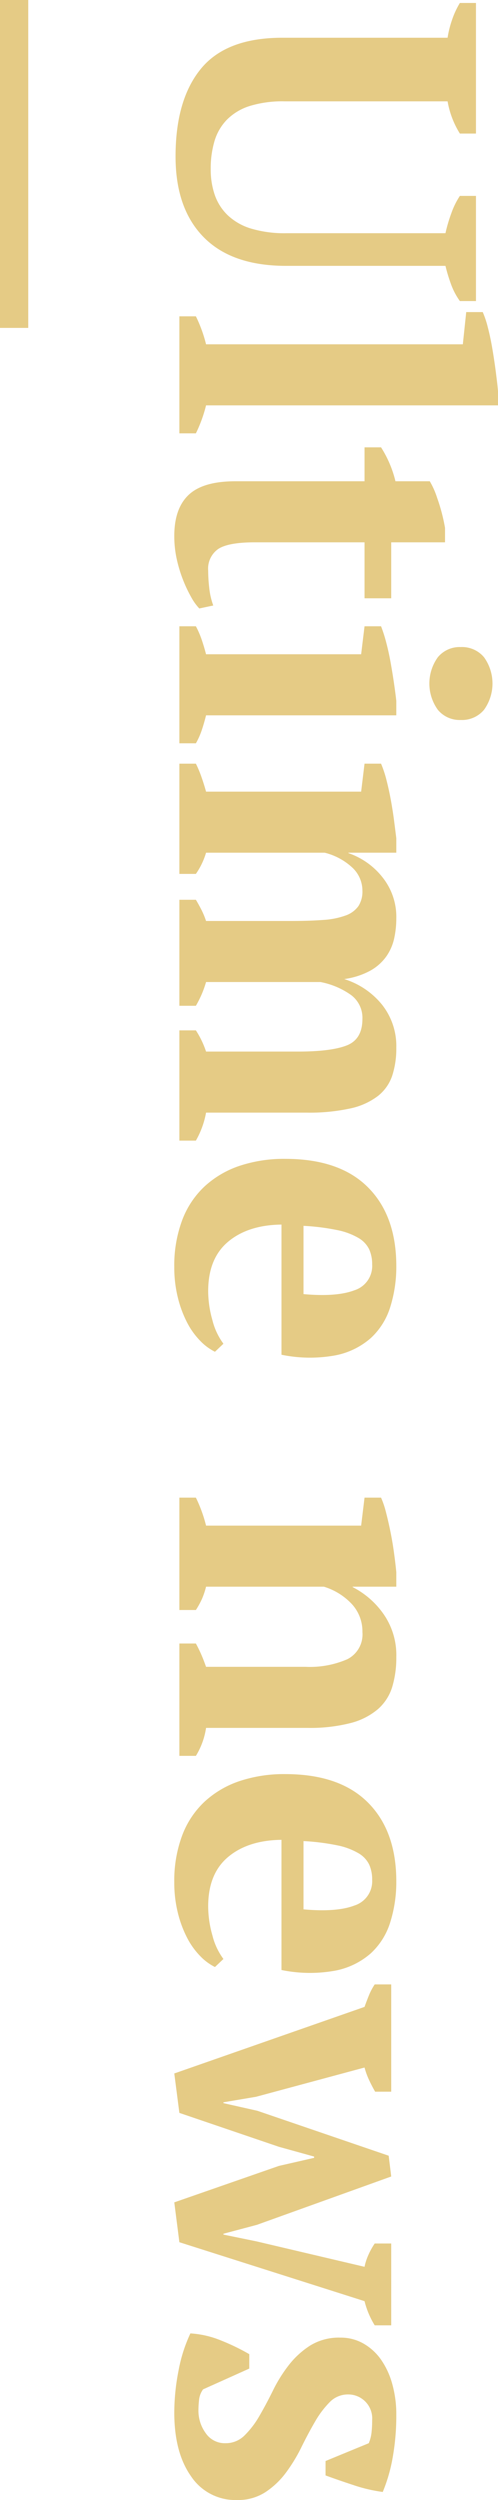 <svg xmlns="http://www.w3.org/2000/svg" width="88.15" height="442.2" viewBox="0 0 88.15 442.2">
  <g id="Raggruppa_318" data-name="Raggruppa 318" transform="translate(-1109.25 -2586)">
    <path id="Tracciato_321" data-name="Tracciato 321" d="M.525,23.5h23.1v2.85a15.928,15.928,0,0,1-5.7,2.175V57.4a19.675,19.675,0,0,0,.825,6.15,9.838,9.838,0,0,0,2.4,4.013,9.154,9.154,0,0,0,3.788,2.213,17.072,17.072,0,0,0,4.987.675,13.819,13.819,0,0,0,4.538-.712,9.137,9.137,0,0,0,3.6-2.288,10.356,10.356,0,0,0,2.362-4.125,20.7,20.7,0,0,0,.825-6.3V28.9a26.96,26.96,0,0,1-3.562-1.05,13.744,13.744,0,0,1-3.037-1.5V23.5h18.6v2.85a12.232,12.232,0,0,1-3,1.575,29.319,29.319,0,0,1-3.225.975V57.1q0,9.6-5.062,14.588T27.675,76.675q-10.05,0-15.525-4.5t-5.475-14.4V28.525a18.126,18.126,0,0,1-3.15-.787,15.036,15.036,0,0,1-3-1.388ZM76.65,76H55.95V73.075a24.661,24.661,0,0,1,4.95-1.8V25.825l-5.7-.6V22.3a16.84,16.84,0,0,1,2.7-.9q1.725-.45,3.712-.788t3.975-.6q1.987-.262,3.563-.412H71.7V71.275a24.661,24.661,0,0,1,4.95,1.8Zm2.475-35.7a19.743,19.743,0,0,1,6-2.55V31.675a14.462,14.462,0,0,1,2.963-1.312,31.846,31.846,0,0,1,5.287-1.387h2.55V38.5h9.9v4.725h-9.9V62.65q0,4.65,1.162,6.45a4.247,4.247,0,0,0,3.862,1.8,27.767,27.767,0,0,0,3.038-.187A13.191,13.191,0,0,0,107.1,70l.525,2.475a9.543,9.543,0,0,1-1.988,1.425,24.1,24.1,0,0,1-3,1.425,24.4,24.4,0,0,1-3.675,1.125,18.8,18.8,0,0,1-4.162.45q-4.875,0-7.275-2.55t-2.4-8.25V43.225h-6ZM131.475,76h-20.7V73.075a15.955,15.955,0,0,1,2.325-1.012q1.2-.413,2.625-.787V43.825l-4.95-.6V40.3a25.246,25.246,0,0,1,2.813-.9q1.688-.45,3.563-.787t3.675-.6q1.8-.262,3.15-.413h2.55V71.275q1.5.375,2.7.787a13.116,13.116,0,0,1,2.25,1.012ZM114.45,26.2a5.081,5.081,0,0,1,1.8-4.125,7.957,7.957,0,0,1,9.3,0,5.081,5.081,0,0,1,1.8,4.125,5,5,0,0,1-1.8,4.05,7.957,7.957,0,0,1-9.3,0A5,5,0,0,1,114.45,26.2ZM177.9,76H159.15V73.075q.75-.45,1.688-.937a14.2,14.2,0,0,1,2.063-.862V56.35q0-3.45-.187-5.85a14,14,0,0,0-.788-3.937,4.659,4.659,0,0,0-1.65-2.25,4.713,4.713,0,0,0-2.7-.713,5.581,5.581,0,0,0-4.163,1.838,11.086,11.086,0,0,0-2.587,4.838v21a12.982,12.982,0,0,1,3.75,1.8V76h-19.5V73.075A20.344,20.344,0,0,1,137.4,72.1q1.275-.45,2.625-.825V43.825l-4.95-.6V40.3a19.582,19.582,0,0,1,2.962-.975q1.763-.45,3.637-.788t3.637-.562q1.763-.225,2.963-.375h2.55v8.475h.075a13.067,13.067,0,0,1,4.238-6A11.208,11.208,0,0,1,162.45,37.6a16.546,16.546,0,0,1,3.525.375,8.853,8.853,0,0,1,3.188,1.388,8.634,8.634,0,0,1,2.512,2.813,13.381,13.381,0,0,1,1.5,4.65,13.947,13.947,0,0,1,4.5-6.675,11.77,11.77,0,0,1,7.65-2.55,15.522,15.522,0,0,1,4.912.713,7.7,7.7,0,0,1,3.6,2.513A12.258,12.258,0,0,1,196.05,45.7a33.718,33.718,0,0,1,.75,7.8V71.275a15.571,15.571,0,0,1,4.95,1.8V76h-19.5V73.075a16.221,16.221,0,0,1,3.75-1.8V55q0-5.85-1.087-8.625T180.225,43.6a5.026,5.026,0,0,0-4.238,2.025,13.809,13.809,0,0,0-2.287,5.4v20.25a18.507,18.507,0,0,1,2.287.825,19.552,19.552,0,0,1,1.913.975Zm61.2-6.3a9.423,9.423,0,0,1-1.912,2.588,13.354,13.354,0,0,1-3.225,2.325,19.907,19.907,0,0,1-4.425,1.65,22.065,22.065,0,0,1-5.437.638,22.829,22.829,0,0,1-8.25-1.388,15.773,15.773,0,0,1-6-3.975,17.182,17.182,0,0,1-3.637-6.187,24.824,24.824,0,0,1-1.238-8.1q0-9.6,5.025-14.625T223.95,37.6a23.74,23.74,0,0,1,7.162,1.05,12.482,12.482,0,0,1,5.55,3.45,13.329,13.329,0,0,1,3.075,6.3,24.991,24.991,0,0,1-.112,9.525H216.6q.075,5.925,3.038,9.45t8.738,3.525a18.924,18.924,0,0,0,5.137-.75,11.741,11.741,0,0,0,4.162-1.95ZM223.65,41.875a6.406,6.406,0,0,0-2.663.525,4.741,4.741,0,0,0-2.025,1.913,12.169,12.169,0,0,0-1.387,3.75,39.6,39.6,0,0,0-.75,5.963H228.9q.525-5.85-.675-9A4.508,4.508,0,0,0,223.65,41.875ZM310.575,76H290.7V73.075q.975-.525,1.913-.937t2.212-.862V53.65a16.583,16.583,0,0,0-1.35-7.388,4.91,4.91,0,0,0-4.8-2.663,7.137,7.137,0,0,0-4.913,1.838,11.29,11.29,0,0,0-3.112,4.988v20.85a13.371,13.371,0,0,1,2.137.713,14.546,14.546,0,0,1,1.988,1.087V76H264.9V73.075a24.979,24.979,0,0,1,4.95-1.8V43.825l-4.95-.6V40.3a15.767,15.767,0,0,1,2.55-.862q1.575-.412,3.413-.787t3.75-.638q1.912-.262,3.487-.413h2.55v7.725h.075a15,15,0,0,1,4.725-5.437A12.667,12.667,0,0,1,293.1,37.6a17.9,17.9,0,0,1,5.25.713,8.553,8.553,0,0,1,3.938,2.513,12.086,12.086,0,0,1,2.475,4.837,28.714,28.714,0,0,1,.863,7.688V71.275a13.112,13.112,0,0,1,4.95,1.8Zm37.35-6.3a9.423,9.423,0,0,1-1.913,2.588,13.354,13.354,0,0,1-3.225,2.325,19.907,19.907,0,0,1-4.425,1.65,22.065,22.065,0,0,1-5.437.638,22.828,22.828,0,0,1-8.25-1.388,15.773,15.773,0,0,1-6-3.975,17.182,17.182,0,0,1-3.638-6.187,24.824,24.824,0,0,1-1.237-8.1q0-9.6,5.025-14.625t13.95-5.025a23.74,23.74,0,0,1,7.163,1.05,12.482,12.482,0,0,1,5.55,3.45,13.329,13.329,0,0,1,3.075,6.3,24.991,24.991,0,0,1-.112,9.525H325.425q.075,5.925,3.037,9.45T337.2,70.9a18.924,18.924,0,0,0,5.137-.75A11.741,11.741,0,0,0,346.5,68.2Zm-15.45-27.825a6.406,6.406,0,0,0-2.663.525,4.741,4.741,0,0,0-2.025,1.913,12.17,12.17,0,0,0-1.388,3.75,39.6,39.6,0,0,0-.75,5.963h12.075q.525-5.85-.675-9A4.509,4.509,0,0,0,332.475,41.875ZM366.75,76.9,354.975,43.225q-1.05-.375-2.062-.787A10.75,10.75,0,0,1,351,41.425V38.5h18.975v2.85q-1.05.6-2.1,1.088a13.28,13.28,0,0,1-2.175.787l5.175,19.2.975,5.775H372l1.35-6,7.95-23.25,3.675-.45,8.55,23.775L395.1,68.2h.15l1.2-5.85,4.5-19.125a9.63,9.63,0,0,1-1.913-.6,12.9,12.9,0,0,1-2.212-1.2V38.5H411.3v2.925a15.029,15.029,0,0,1-4.275,1.8L396.6,76l-7.05.9L383.1,58.375l-1.425-6.225h-.225l-1.725,6.225-6,17.625Zm65.4-9.075a4.675,4.675,0,0,0-1.388-3.375,16.026,16.026,0,0,0-3.45-2.625q-2.062-1.2-4.5-2.4a25.734,25.734,0,0,1-4.5-2.812,15.061,15.061,0,0,1-3.45-3.787,9.7,9.7,0,0,1-1.388-5.325,8.092,8.092,0,0,1,1.05-4.088,9.66,9.66,0,0,1,2.85-3.112,14.009,14.009,0,0,1,4.313-1.987,19.863,19.863,0,0,1,5.438-.713,41.949,41.949,0,0,1,7.537.638A28.609,28.609,0,0,1,440.775,40a27.433,27.433,0,0,1-1.2,5.137q-.9,2.738-1.725,4.988H435.3l-3.15-7.65a6.91,6.91,0,0,0-1.875-.487,19.1,19.1,0,0,0-2.175-.112,4.244,4.244,0,0,0-4.575,4.275,4.465,4.465,0,0,0,1.387,3.262A16.784,16.784,0,0,0,428.362,52q2.063,1.2,4.5,2.4a28.762,28.762,0,0,1,4.5,2.737,14.442,14.442,0,0,1,3.45,3.638A8.908,8.908,0,0,1,442.2,65.8a9.426,9.426,0,0,1-4.2,8.137Q433.8,76.9,426.75,76.9a38.559,38.559,0,0,1-7.425-.75,26.964,26.964,0,0,1-6.6-2.1A17.048,17.048,0,0,1,414,68.575a38.118,38.118,0,0,1,2.4-4.95h2.55l3.675,8.175a3.783,3.783,0,0,0,1.837.712,17.357,17.357,0,0,0,1.913.113,6.724,6.724,0,0,0,3.975-1.275A4.083,4.083,0,0,0,432.15,67.825Z" transform="translate(1217 2586) rotate(90)" fill="#e5cb85"/>
    <path id="Tracciato_322" data-name="Tracciato 322" d="M0,0H5V58H0Z" transform="translate(1114.25 2644) rotate(180)" fill="#e5cb85"/>
  </g>
</svg>

